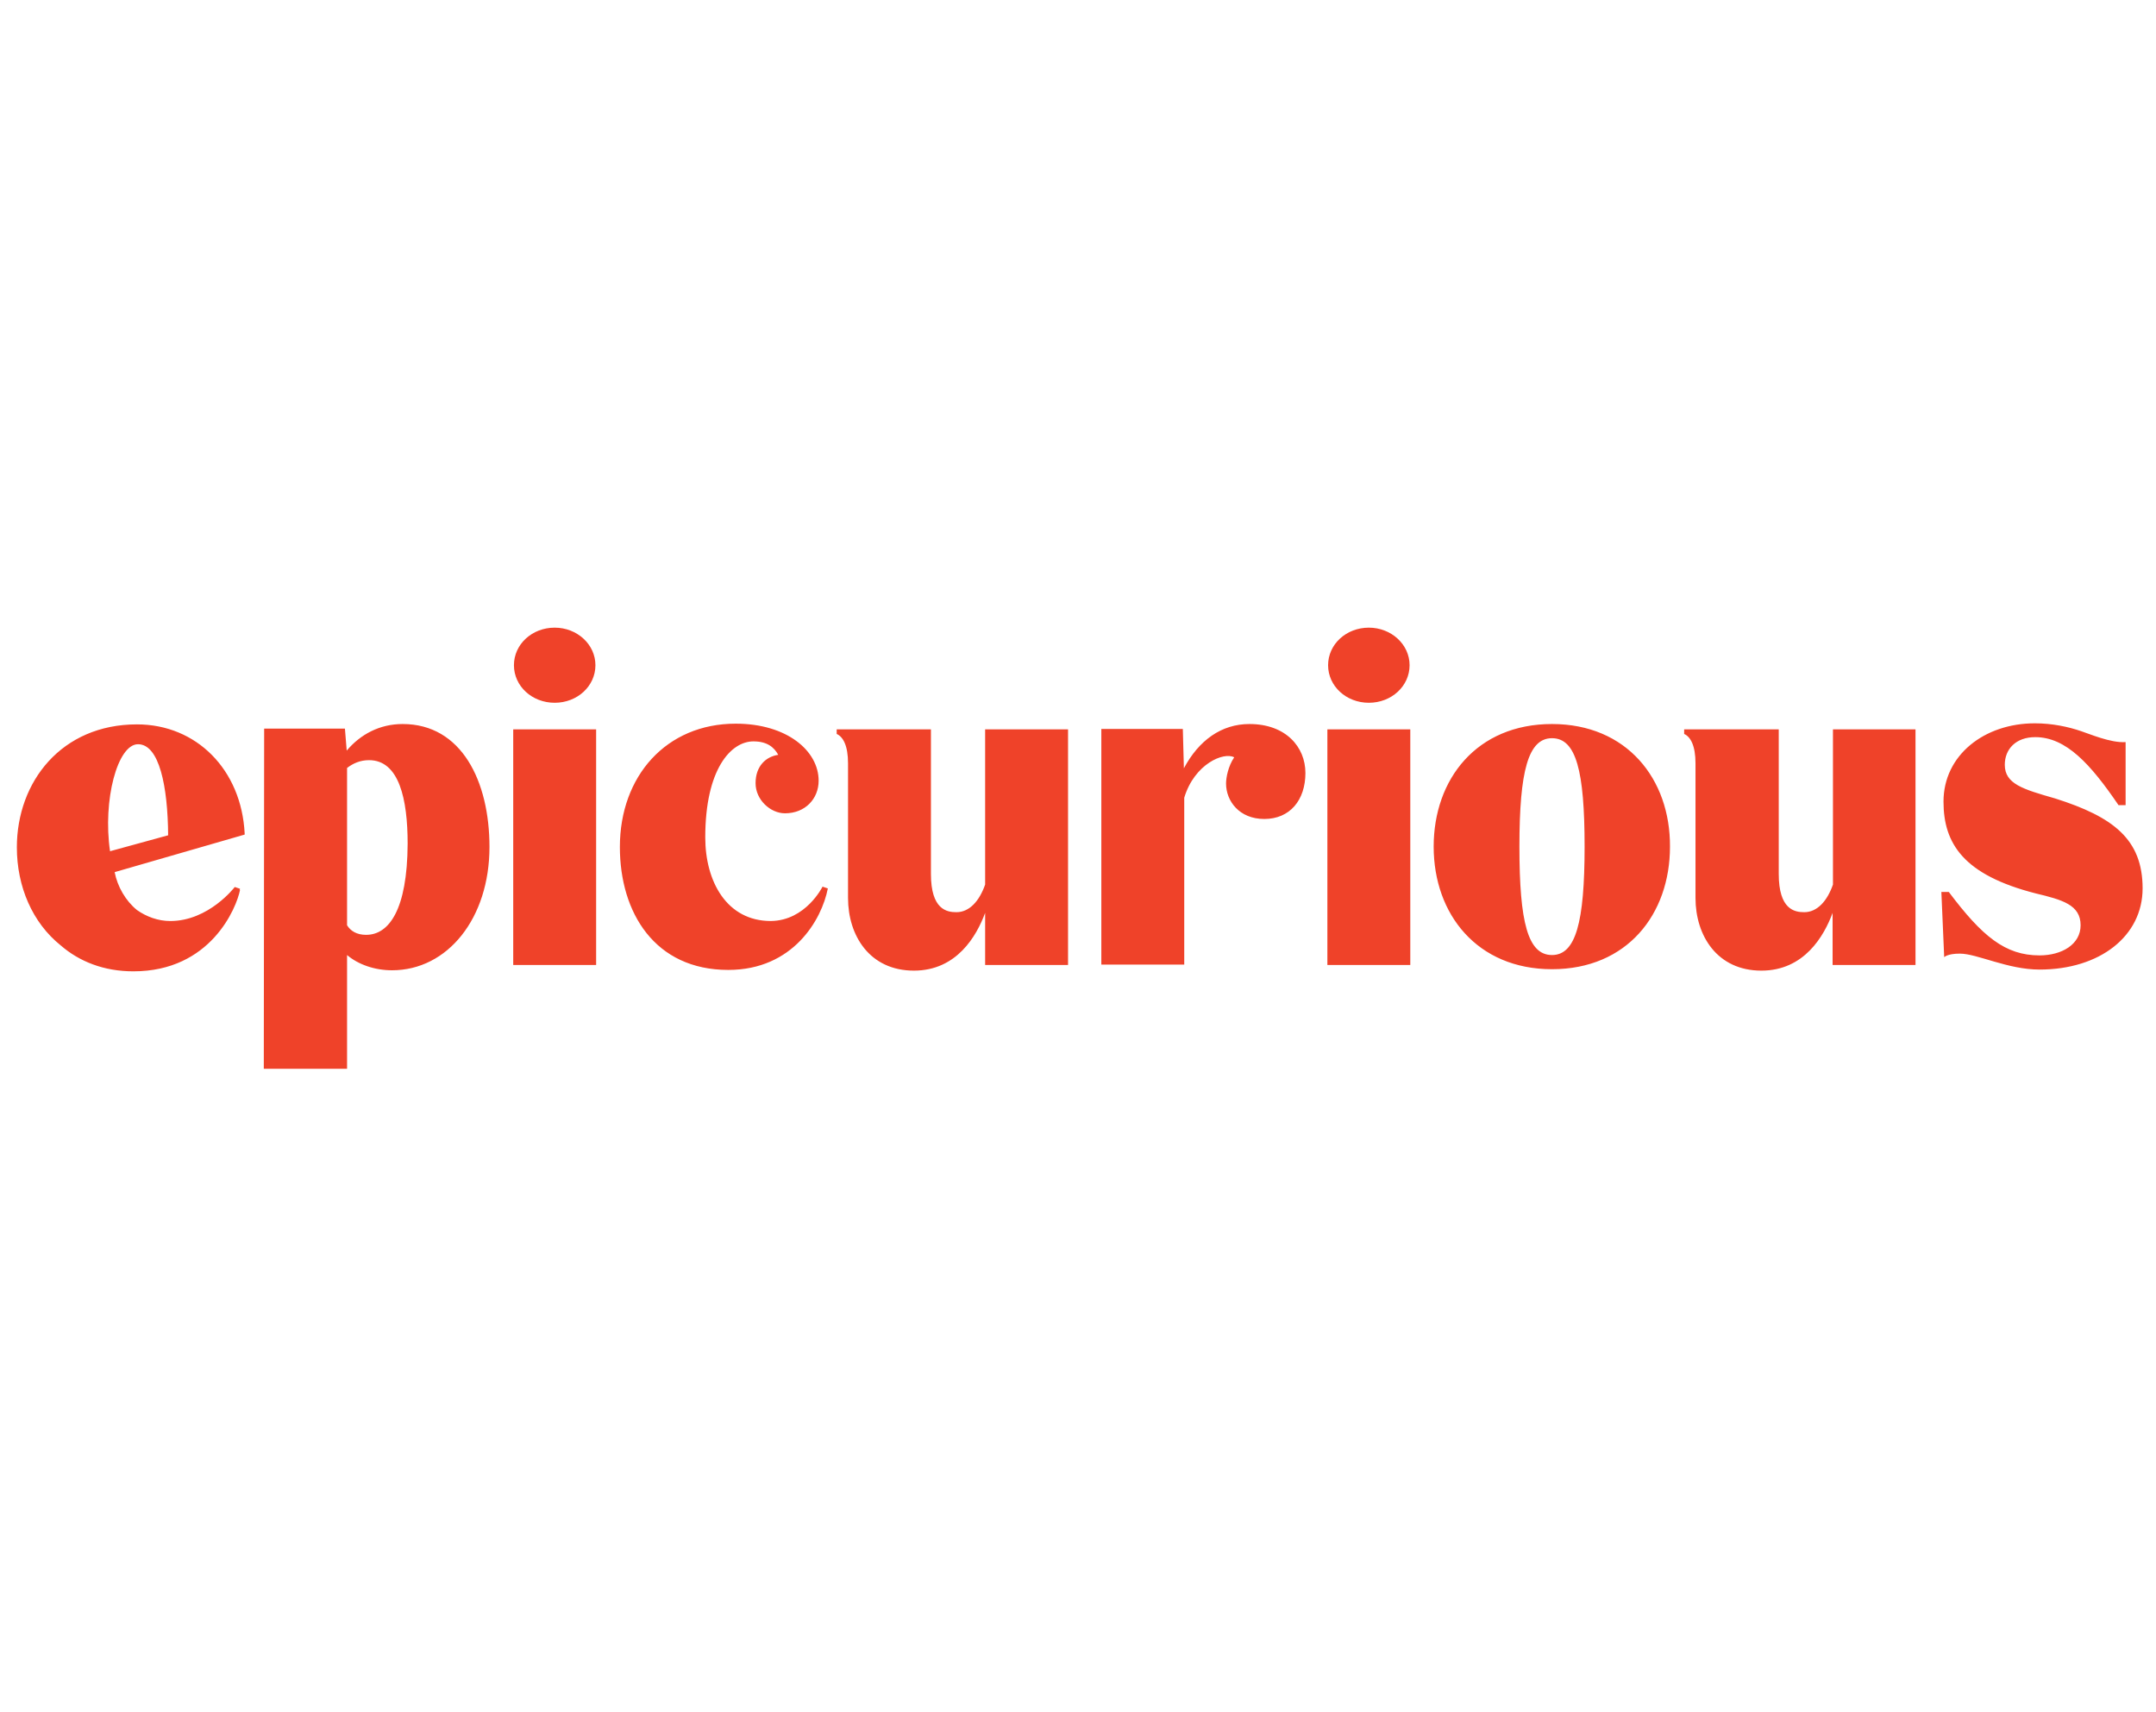 <?xml version="1.0" encoding="UTF-8" standalone="no"?>
<!-- Generator: Adobe Illustrator 19.2.1, SVG Export Plug-In . SVG Version: 6.00 Build 0)  -->

<svg
   version="1.1"
   id="layer"
   x="0px"
   y="0px"
   viewBox="0 0 181.333 144"
   xml:space="preserve"
   sodipodi:docname="wfnp-epicurious.svg"
   width="181.333"
   height="144"
   inkscape:version="1.1 (c68e22c387, 2021-05-23)"
   xmlns:inkscape="http://www.inkscape.org/namespaces/inkscape"
   xmlns:sodipodi="http://sodipodi.sourceforge.net/DTD/sodipodi-0.dtd"
   xmlns="http://www.w3.org/2000/svg"
   xmlns:svg="http://www.w3.org/2000/svg"><defs
   id="defs9" /><sodipodi:namedview
   id="namedview7"
   pagecolor="#ffffff"
   bordercolor="#666666"
   borderopacity="1.0"
   inkscape:pageshadow="2"
   inkscape:pageopacity="0.0"
   inkscape:pagecheckerboard="0"
   showgrid="false"
   fit-margin-top="0"
   fit-margin-left="0"
   fit-margin-right="0"
   fit-margin-bottom="0"
   inkscape:zoom="5.3558284"
   inkscape:cx="52.279494"
   inkscape:cy="140.40778"
   inkscape:window-width="2446"
   inkscape:window-height="1406"
   inkscape:window-x="6229"
   inkscape:window-y="-11"
   inkscape:window-maximized="1"
   inkscape:current-layer="layer" />
<style
   type="text/css"
   id="style2">
	.st0{fill:#EF4229;}
</style>
<path
   class="st0"
   d="m 30.799,78.62 c -0.805,0 -1.311,-0.328 -1.609,-0.805 V 64.585 c 0.507,-0.387 1.103,-0.656 1.847,-0.656 2.533,0 3.248,3.278 3.248,7.032 -0.03,5.572 -1.579,7.658 -3.486,7.658 z m 3.069,-17.73 c -1.937,0 -3.546,0.864 -4.708,2.235 l -0.149,-1.847 h -6.794 l -0.03,28.606 h 7.003 v -9.565 c 0.954,0.805 2.324,1.281 3.784,1.281 4.678,0 8.194,-4.38 8.194,-10.37 0,-5.542 -2.354,-10.34 -7.301,-10.34 z m 77.773,0.447 h 6.973 v 19.816 h -6.973 z m -1.847,3.665 c 0,2.294 -1.311,3.874 -3.457,3.874 -2.116,0 -3.218,-1.52 -3.218,-2.98 0,-0.507 0.179,-1.46 0.685,-2.205 -0.864,-0.477 -3.337,0.536 -4.202,3.397 v 14.035 h -6.973 V 61.307 h 6.854 l 0.089,3.308 c 1.252,-2.354 3.159,-3.725 5.513,-3.725 3.069,0 4.708,1.937 4.708,4.112 z M 82.856,61.337 h 6.973 v 19.816 h -6.973 v -4.38 c -0.715,1.937 -2.384,4.857 -5.989,4.857 -3.725,0 -5.542,-2.95 -5.542,-6.109 V 64.198 c 0,-1.49 -0.417,-2.235 -0.954,-2.473 v -0.387 h 7.926 v 12.158 c 0,3.01 1.341,3.218 2.145,3.218 1.103,0 1.937,-0.954 2.414,-2.324 z m 97.35,13.379 c 0,3.993 -3.576,6.824 -8.671,6.824 -2.682,0 -5.244,-1.341 -6.705,-1.341 -1.043,0 -1.311,0.298 -1.311,0.298 l -0.238,-5.483 h 0.626 c 2.801,3.725 4.738,5.334 7.628,5.334 1.877,0 3.457,-0.924 3.457,-2.533 0,-1.728 -1.55,-2.145 -3.784,-2.682 -6.049,-1.549 -7.747,-4.172 -7.747,-7.718 0,-3.904 3.427,-6.585 7.688,-6.585 1.46,0 2.831,0.298 3.874,0.656 0.656,0.209 2.503,1.013 3.755,0.924 v 5.304 h -0.596 c -2.354,-3.457 -4.41,-5.721 -7.003,-5.721 -1.639,0 -2.563,1.013 -2.563,2.324 0,1.609 1.52,2.056 4.231,2.831 4.887,1.549 7.36,3.427 7.36,7.569 z M 154.133,61.337 h 6.973 v 19.816 h -6.973 v -4.38 c -0.715,1.937 -2.384,4.857 -5.989,4.857 -3.725,0 -5.542,-2.95 -5.542,-6.109 V 64.198 c 0,-1.49 -0.417,-2.235 -0.954,-2.473 v -0.387 h 7.956 v 12.158 c 0,3.01 1.341,3.218 2.145,3.218 1.103,0 1.937,-0.954 2.414,-2.324 V 61.337 Z m -23.6,18.981 c -2.026,0 -2.741,-2.741 -2.741,-9.118 0,-6.377 0.745,-9.118 2.741,-9.118 2.026,0 2.741,2.741 2.741,9.118 0,6.377 -0.745,9.118 -2.741,9.118 z m 0,-19.428 c -6.317,0 -9.953,4.619 -9.953,10.31 0,5.691 3.665,10.31 9.953,10.31 6.317,0 9.923,-4.619 9.923,-10.31 0.03,-5.691 -3.635,-10.31 -9.923,-10.31 z m -87.368,0.447 h 6.973 v 19.816 h -6.973 c 0,-0.03 0,-19.816 0,-19.816 z m 26.014,13.23 0.447,0.149 c -0.507,2.622 -2.92,6.854 -8.373,6.854 -6.168,0 -9.118,-4.797 -9.118,-10.34 0,-5.96 3.904,-10.37 9.744,-10.37 4.321,0 6.973,2.294 6.973,4.797 0,1.52 -1.132,2.741 -2.831,2.741 -1.222,0 -2.473,-1.132 -2.473,-2.533 0,-1.43 0.864,-2.235 1.907,-2.384 -0.358,-0.656 -0.954,-1.132 -2.086,-1.132 -1.907,0 -4.053,2.354 -4.053,8.075 0,3.725 1.818,7.032 5.513,7.032 2.95,-0.03 4.351,-2.89 4.351,-2.89 z M 111.701,55.944 c 0,-1.758 1.52,-3.159 3.427,-3.159 1.877,0 3.427,1.401 3.427,3.159 0,1.758 -1.52,3.159 -3.427,3.159 -1.907,0 -3.427,-1.401 -3.427,-3.159 z m -68.476,0 c 0,-1.758 1.52,-3.159 3.427,-3.159 1.877,0 3.427,1.401 3.427,3.159 0,1.758 -1.52,3.159 -3.427,3.159 -1.907,0 -3.427,-1.401 -3.427,-3.159 z M 9.255,71.588 c -0.626,-4.291 0.626,-8.999 2.354,-8.999 1.788,0 2.503,3.546 2.533,7.658 0,0 -4.887,1.341 -4.887,1.341 z M 11.52,60.92 c -6.347,0 -10.102,4.827 -10.102,10.34 0,3.308 1.311,6.347 3.695,8.254 1.549,1.341 3.606,2.175 6.109,2.175 6.496,0 8.671,-5.334 8.969,-6.854 h -0.03 c 0,-0.03 0,-0.06 0.03,-0.089 l -0.447,-0.149 c 0,0 -2.175,2.861 -5.423,2.861 -1.013,0 -1.996,-0.358 -2.801,-0.924 C 10.566,75.759 9.881,74.567 9.642,73.346 L 20.578,70.187 v -0.089 C 20.31,64.734 16.526,60.92 11.52,60.92 Z"
   id="path4"
   style="stroke-width:0.298"
   sodipodi:insensitive="true" />
</svg>
